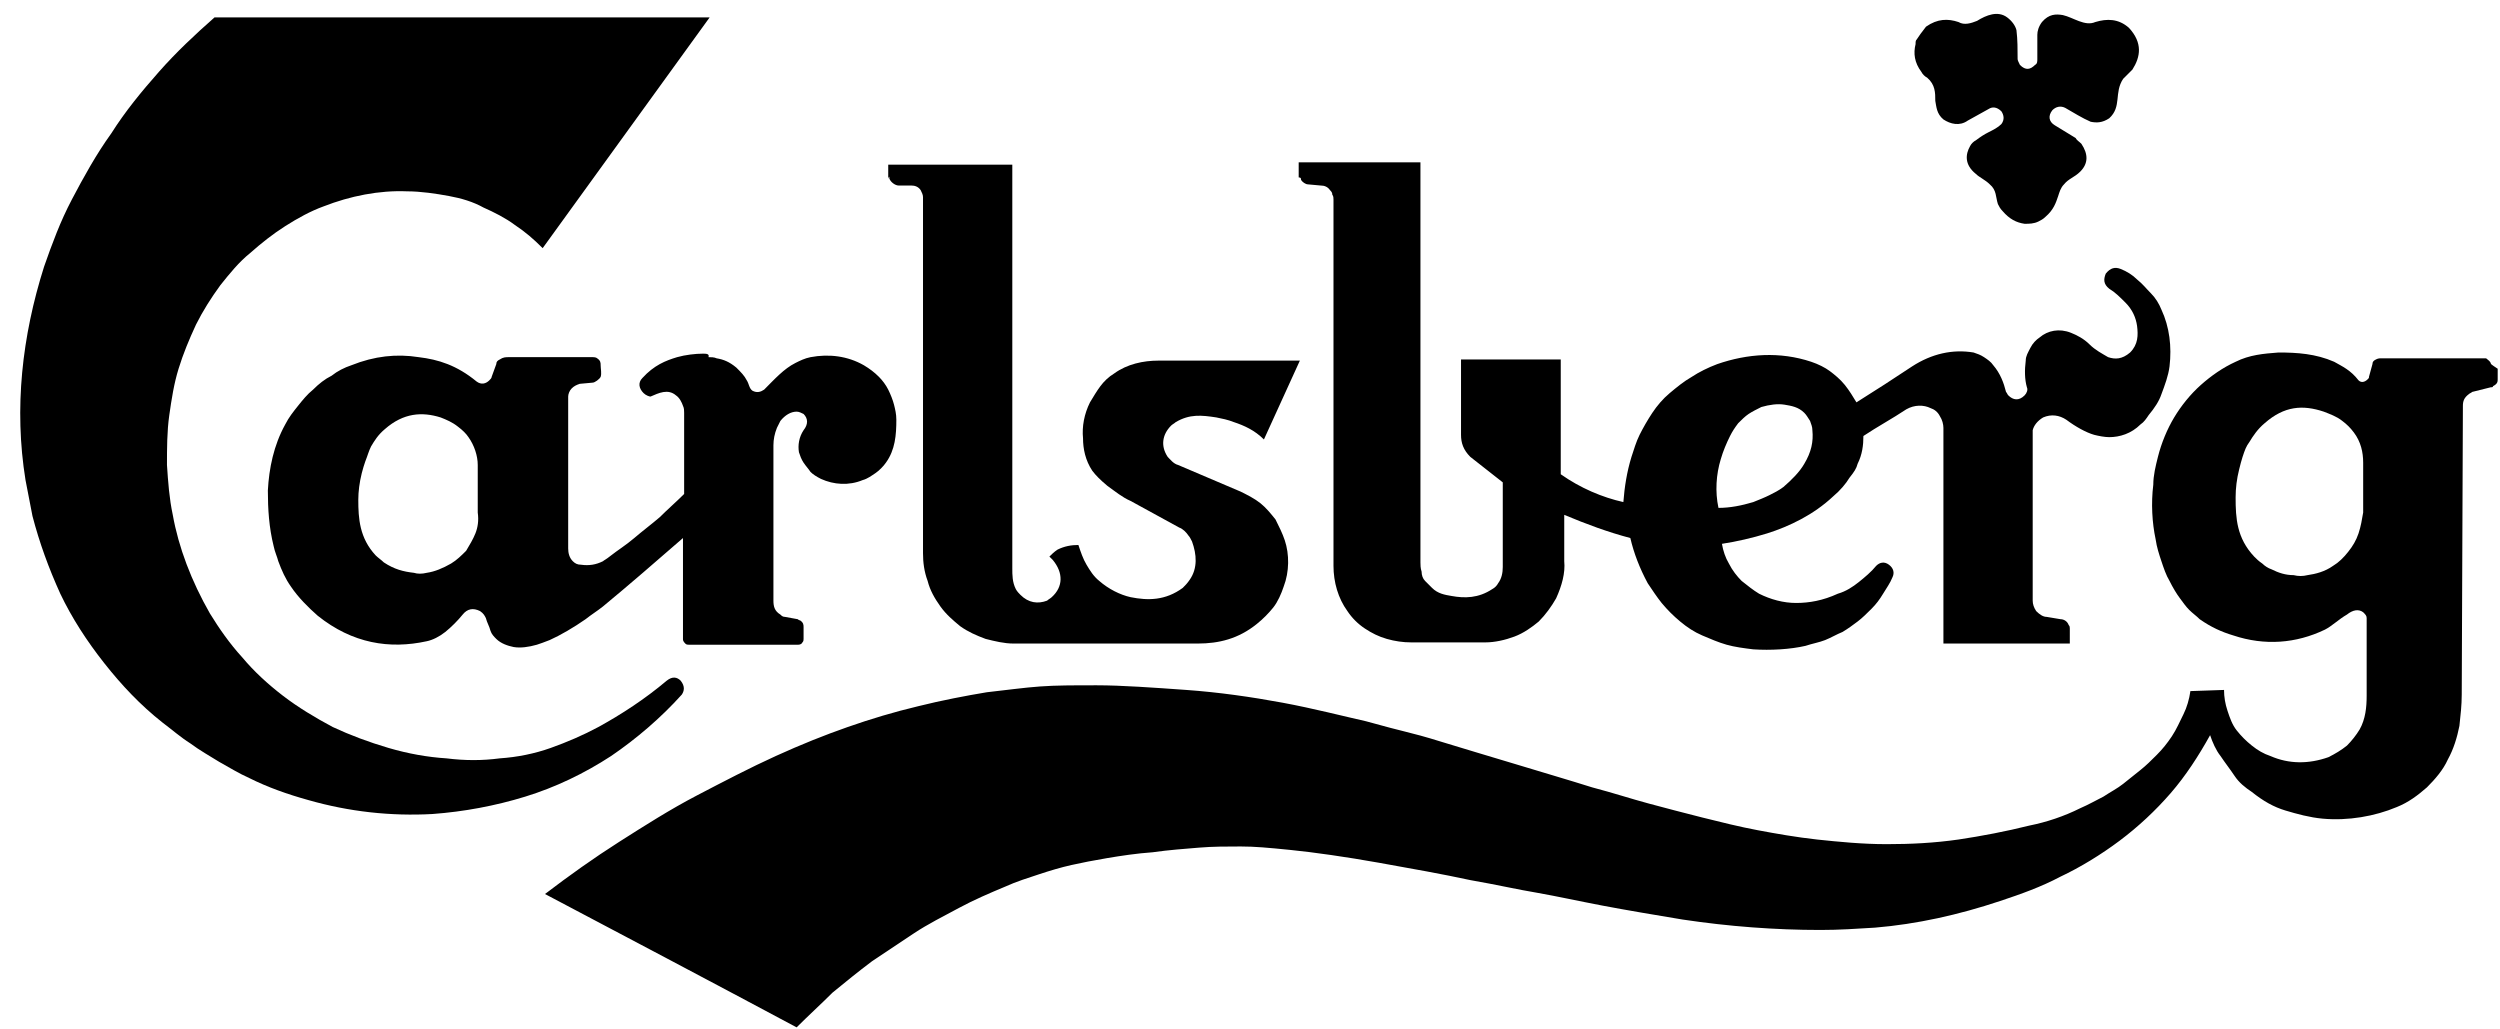 <svg xmlns="http://www.w3.org/2000/svg" xmlns:xlink="http://www.w3.org/1999/xlink" id="Layer_2" x="0px" y="0px" viewBox="0 0 215.6 88.7" style="enable-background:new 0 0 215.6 88.7;" xml:space="preserve"><path d="M214.8,31.3c-0.1-0.2-0.3-0.3-0.4-0.4c-3,0-6,0-9,0c-0.2,0-0.3,0-0.5,0.1c-0.2,0.1-0.3,0.2-0.3,0.4l-0.3,1.1 c0,0.1,0,0.1-0.1,0.2c-0.3,0.3-0.6,0.3-0.8,0.1c-0.7-0.9-1.4-1.2-2.1-1.6c-1.6-0.7-3.2-0.8-4.8-0.8c-1.3,0.1-2.5,0.2-3.7,0.8 c-1.1,0.5-2.1,1.2-3,2c-0.9,0.8-1.7,1.8-2.3,2.8c-0.6,1-1.1,2.2-1.4,3.4c-0.2,0.8-0.4,1.6-0.4,2.4c-0.2,1.6-0.1,3.3,0.2,4.7 c0.1,0.7,0.3,1.3,0.5,1.9s0.4,1.2,0.7,1.7c0.3,0.6,0.6,1.1,0.9,1.5c0.3,0.4,0.5,0.7,0.8,1s0.6,0.5,0.9,0.8c1,0.7,1.9,1.1,2.9,1.4 c2.7,0.9,5.4,0.7,7.9-0.5c0.6-0.3,1.2-0.9,1.9-1.3c0.5-0.4,1-0.5,1.4-0.2c0.2,0.2,0.3,0.3,0.3,0.5c0,2.2,0,4.5,0,6.7 c0,1-0.1,2-0.6,2.9c-0.3,0.5-0.7,1-1.1,1.4c-0.5,0.4-1,0.7-1.6,1c-1.7,0.6-3.4,0.6-5-0.1c-0.6-0.2-1.1-0.5-1.6-0.9 c-0.5-0.4-0.9-0.8-1.3-1.3s-0.6-1.1-0.8-1.7s-0.3-1.2-0.3-1.8l-2.9,0.1c-0.1,0.7-0.3,1.4-0.6,2s-0.6,1.3-1,1.9 c-0.4,0.6-0.8,1.1-1.3,1.6s-0.9,0.9-1.4,1.3c-0.5,0.4-1,0.8-1.5,1.2c-0.5,0.4-1.1,0.7-1.7,1.1c-0.6,0.3-1.3,0.7-2,1 c-1.4,0.7-2.9,1.2-4.4,1.5c-2,0.5-4.1,0.9-6.1,1.2c-2.1,0.3-4.1,0.4-6.2,0.4s-4.1-0.2-6-0.4c-1.8-0.2-3.5-0.5-5.1-0.8 c-1.6-0.3-3.2-0.7-4.8-1.1c-1.6-0.4-3.1-0.8-4.6-1.2c-1.5-0.4-3-0.9-4.9-1.4c-1.9-0.6-4.3-1.3-6.6-2c-2.3-0.7-4.7-1.4-6.3-1.9 c-1.6-0.5-2.4-0.7-3.2-0.9s-1.6-0.4-3.4-0.9c-1.8-0.4-4.5-1.1-7.2-1.6c-2.7-0.5-5.5-0.9-8.3-1.1s-5.6-0.4-7.7-0.4 c-2.1,0-3.5,0-4.9,0.1c-1.4,0.1-2.8,0.3-4.6,0.5c-1.8,0.3-3.9,0.7-5.9,1.2c-2.1,0.5-4.1,1.1-6.1,1.8c-2,0.7-4,1.5-6.2,2.5 s-4.5,2.2-6.8,3.4s-4.5,2.6-6.7,4c-2.2,1.4-4.3,2.9-6.4,4.5c7.2,3.8,14.4,7.6,21.7,11.5c1-1,2.1-2,3.1-3c1.1-0.9,2.2-1.8,3.4-2.7 c1.2-0.8,2.4-1.6,3.6-2.4s2.6-1.5,3.9-2.2s2.7-1.3,3.9-1.8c1.1-0.5,2.1-0.8,3-1.1c0.9-0.3,1.9-0.6,2.8-0.8c0.9-0.2,1.9-0.4,3.1-0.6 c1.2-0.2,2.5-0.4,3.9-0.5c1.4-0.2,2.8-0.3,4-0.4s2.4-0.1,3.6-0.1s2.3,0.1,4.3,0.3c2,0.2,4.8,0.6,7.6,1.1c2.8,0.5,5.6,1,7.9,1.5 c2.3,0.4,4,0.8,5.8,1.1c1.7,0.3,3.5,0.7,5.6,1.1s4.5,0.8,6.9,1.2c4,0.6,8,0.9,11.9,0.9c1.6,0,3.1-0.1,4.7-0.2 c3.6-0.3,7.2-1.1,10.8-2.3c1.8-0.6,3.5-1.2,5.2-2.1c1.7-0.8,3.5-1.9,5.1-3.1s3.1-2.6,4.4-4.1c1.3-1.5,2.4-3.2,3.4-5 c0.2,0.6,0.5,1.3,0.9,1.8c0.4,0.6,0.8,1.1,1.2,1.7s0.9,1,1.5,1.4c1,0.8,1.9,1.3,2.9,1.6c1,0.3,2.1,0.6,3.2,0.7 c2.2,0.2,4.5-0.2,6.4-1c1-0.4,1.8-1,2.6-1.7c0.7-0.7,1.4-1.5,1.8-2.4c0.5-0.9,0.8-1.9,1-2.9c0.1-0.9,0.2-1.8,0.2-2.7l0.1-24.9 c0-0.4,0.1-0.7,0.5-1c0.1-0.1,0.2-0.1,0.3-0.2l1.6-0.4c0.1,0,0.2,0,0.2-0.1c0.4-0.2,0.4-0.4,0.4-0.6l0-0.9 C214.8,31.4,214.8,31.4,214.8,31.3z M203.4,46c-0.2,0.6-0.5,1.1-0.9,1.6c-0.4,0.5-0.8,0.9-1.3,1.2c-0.7,0.5-1.5,0.7-2.2,0.8 c-0.4,0.1-0.8,0.1-1.2,0c-0.7,0-1.3-0.2-1.9-0.5c-0.3-0.1-0.6-0.3-0.8-0.5c-0.3-0.2-0.5-0.4-0.7-0.6c-1.5-1.6-1.6-3.3-1.6-5.1 c0-0.8,0.1-1.6,0.3-2.4c0.1-0.4,0.2-0.8,0.3-1.1c0.2-0.6,0.3-0.9,0.6-1.3c0.3-0.5,0.7-1.1,1.3-1.6c1.7-1.5,3.3-1.6,5.1-1 c0.5,0.2,1.1,0.4,1.6,0.8c0.4,0.3,0.7,0.6,1,1c0.6,0.8,0.8,1.7,0.8,2.6l0,4.3C203.7,44.8,203.6,45.4,203.4,46z"></path><path d="M58.8,59.9c0.2-0.3,0.3-0.7-0.1-1.2c-0.3-0.3-0.7-0.4-1.2,0c-1.9,1.6-3.9,2.9-5.9,4c-1.3,0.7-2.7,1.3-4.1,1.8 c-1.4,0.5-2.9,0.8-4.4,0.9c-1.5,0.2-3,0.2-4.6,0c-1.6-0.1-3.3-0.4-5-0.9c-1.7-0.5-3.3-1.1-4.8-1.8c-1.5-0.8-3-1.7-4.3-2.7 c-1.3-1-2.5-2.1-3.5-3.3c-1.1-1.2-2-2.5-2.8-3.8c-1.6-2.8-2.7-5.7-3.2-8.5c-0.3-1.4-0.4-2.8-0.5-4.3c0-1.4,0-2.9,0.2-4.3 s0.4-2.7,0.8-4c0.4-1.3,0.9-2.5,1.5-3.8c0.6-1.2,1.3-2.3,2.1-3.4c0.8-1,1.6-2,2.6-2.8c0.9-0.8,1.9-1.6,3-2.3 c1.1-0.7,2.2-1.3,3.3-1.7c2.3-0.9,4.8-1.4,7.2-1.3c1.2,0,2.5,0.2,3.6,0.4c1.1,0.2,2.1,0.5,3,1c0.9,0.4,1.9,0.9,2.7,1.5 c0.9,0.6,1.6,1.2,2.4,2L61.2,1.5l-42.7,0c-1.7,1.5-3.3,3-4.8,4.7c-1.5,1.7-2.9,3.4-4.1,5.3c-1.3,1.8-2.4,3.8-3.4,5.7 s-1.7,3.8-2.4,5.8c-1.9,6-2.6,12.2-1.6,18.4c0.2,1,0.4,2.1,0.6,3.1c0.6,2.3,1.4,4.5,2.4,6.7c1,2.1,2.3,4.1,3.8,6 c1.5,1.9,3.1,3.6,5,5.1c0.8,0.6,1.6,1.3,2.4,1.8c0.8,0.6,1.7,1.1,2.5,1.6c0.9,0.5,1.7,1,2.6,1.4c1.6,0.8,3.3,1.4,5.1,1.9 c3.5,1,7.1,1.4,10.7,1.2c2.7-0.2,5.4-0.7,8-1.5c2.6-0.8,5.1-2,7.4-3.5C54.9,63.7,57,61.9,58.8,59.9z"></path><path d="M60.6,30.5c-0.6,0-1.5,0.1-2.2,0.3c-1,0.3-2,0.7-3,1.8c-0.4,0.4-0.3,0.9,0.1,1.3c0.2,0.2,0.5,0.3,0.6,0.3 c0.7-0.3,1.5-0.7,2.2-0.1c0.3,0.2,0.5,0.6,0.6,0.9c0.1,0.2,0.1,0.4,0.1,0.6v7c-0.7,0.7-1.4,1.3-2.1,2c-0.7,0.6-1.5,1.2-2.2,1.8 s-1.5,1.1-2,1.5s-0.6,0.4-0.7,0.5c-0.6,0.3-1.2,0.4-1.9,0.3c-0.3,0-0.5-0.1-0.7-0.3c-0.3-0.3-0.4-0.7-0.4-1.1l0-13.1 c0-0.2,0.1-0.5,0.3-0.7c0.2-0.2,0.4-0.3,0.7-0.4l1.1-0.1c0.2,0,0.6-0.3,0.7-0.5c0.1-0.3,0-0.7,0-1c0-0.2,0-0.4-0.3-0.6 c-0.1-0.1-0.3-0.1-0.5-0.1c-2.4,0-4.7,0-7.1,0c-0.3,0-0.5,0-0.8,0.2c-0.2,0.1-0.3,0.2-0.3,0.4l-0.4,1.1c0,0.1-0.1,0.2-0.2,0.3 c-0.3,0.3-0.7,0.4-1.1,0.1c-1.7-1.4-3.3-1.9-5-2.1c-1.9-0.3-3.8-0.1-5.8,0.7c-0.6,0.2-1.2,0.5-1.7,0.9c-0.6,0.3-1.1,0.7-1.6,1.2 c-0.5,0.4-0.9,0.9-1.3,1.4c-0.4,0.5-0.8,1-1.1,1.6c-1,1.8-1.4,3.8-1.5,5.7c0,1.6,0.1,3.2,0.5,4.8c0.1,0.5,0.3,0.9,0.4,1.3 c0.3,0.8,0.6,1.5,1.1,2.2c0.6,0.9,1.5,1.8,2.3,2.5c3,2.4,6.2,2.9,9.4,2.2c0.5-0.1,1.1-0.4,1.6-0.8c0.5-0.4,1.1-1,1.5-1.5 c0.4-0.5,0.9-0.6,1.5-0.3c0.3,0.2,0.4,0.4,0.5,0.6c0.1,0.4,0.3,0.7,0.4,1.1c0.1,0.3,0.3,0.5,0.5,0.7c0.4,0.4,1,0.6,1.5,0.7 c0.6,0.1,1.3,0,2-0.2c0.3-0.1,0.6-0.2,1.1-0.4c0.9-0.4,2.1-1.1,3.1-1.8c0.5-0.4,1-0.7,1.5-1.1c2.3-1.9,4.6-3.9,6.9-5.9l0,8.7 c0,0.1,0,0.2,0.2,0.4c0.1,0.1,0.2,0.1,0.3,0.1l9.4,0c0.1,0,0.3,0,0.4-0.2c0.1-0.1,0.1-0.2,0.1-0.3l0-1c0-0.2,0-0.4-0.3-0.6 c-0.1,0-0.2-0.1-0.2-0.1l-1.1-0.2c-0.2,0-0.3-0.1-0.4-0.2c-0.5-0.3-0.6-0.7-0.6-1.2l0-13.4c0-0.5,0.1-1,0.3-1.5 c0.1-0.2,0.2-0.4,0.3-0.6c0.4-0.5,0.9-0.8,1.4-0.8c0.2,0,0.4,0.1,0.6,0.2c0.4,0.4,0.4,0.9,0,1.4c-0.4,0.6-0.5,1.3-0.4,1.9 c0.1,0.3,0.2,0.6,0.4,0.9s0.4,0.5,0.6,0.8c0.2,0.2,0.5,0.4,0.9,0.6c1.1,0.5,2.4,0.6,3.6,0.1c0.4-0.1,0.8-0.4,1.1-0.6 s0.7-0.6,0.9-0.9c0.8-1.1,0.9-2.4,0.9-3.7c0-0.5-0.1-0.9-0.2-1.3c-0.1-0.4-0.3-0.9-0.5-1.3s-0.5-0.8-0.8-1.1c-0.4-0.4-0.8-0.7-1.3-1 c-1.4-0.8-3-1-4.6-0.7c-0.5,0.1-0.9,0.3-1.3,0.5c-1,0.5-1.8,1.4-2.7,2.3c-0.3,0.2-0.6,0.3-1,0.1c-0.3-0.2-0.3-0.6-0.5-0.9 c-0.2-0.4-0.5-0.7-0.9-1.1c-0.6-0.5-1.1-0.7-1.7-0.8c-0.2-0.1-0.5-0.1-0.7-0.1C61.2,30.5,60.9,30.5,60.6,30.5z M41,46 c-0.2,0.5-0.5,1-0.8,1.5c-0.4,0.4-0.8,0.8-1.3,1.1c-0.7,0.4-1.4,0.7-2.1,0.8c-0.4,0.1-0.8,0.1-1.1,0c-0.9-0.1-1.7-0.3-2.6-0.9 c-0.2-0.2-0.5-0.4-0.7-0.6c-1.4-1.5-1.5-3.2-1.5-4.8c0-0.7,0.1-1.5,0.3-2.3c0.1-0.4,0.2-0.7,0.3-1c0.2-0.5,0.3-0.9,0.5-1.3 c0.3-0.5,0.6-1,1.2-1.5c1.6-1.4,3.2-1.5,4.8-1c0.5,0.2,1,0.4,1.5,0.8c0.4,0.3,0.7,0.6,0.9,0.9c0.5,0.7,0.8,1.6,0.8,2.4l0,4.1 C41.3,44.9,41.2,45.5,41,46z"></path><path d="M112.2,15.5c0.1,0.2,0.4,0.4,0.6,0.4l1.1,0.1c0.3,0,0.6,0.1,0.8,0.4c0.1,0.1,0.2,0.2,0.2,0.4c0.1,0.1,0.1,0.3,0.1,0.4 l0,31.6c0,1.4,0.4,2.8,1.2,3.9c0.4,0.6,0.9,1.1,1.5,1.5c0.6,0.4,1.2,0.7,1.9,0.9c0.7,0.2,1.4,0.3,2.1,0.3l6.4,0 c0.8,0,1.7-0.2,2.5-0.5c0.8-0.3,1.5-0.8,2.1-1.3c0.6-0.6,1.1-1.3,1.5-2c0.5-1.1,0.8-2.2,0.7-3.2l0-4c1.9,0.8,3.8,1.5,5.7,2 c0.3,1.3,0.8,2.6,1.5,3.9c0.4,0.6,0.8,1.2,1.2,1.7c0.5,0.6,1,1.1,1.6,1.6c0.6,0.5,1.2,0.9,1.9,1.2c0.7,0.3,1.4,0.6,2.1,0.8 s1.5,0.3,2.3,0.4c1.5,0.1,3.2,0,4.5-0.3c0.6-0.2,1.2-0.3,1.7-0.5c0.5-0.2,1-0.5,1.5-0.7c0.5-0.3,0.9-0.6,1.3-0.9s0.8-0.7,1.2-1.1 c0.4-0.4,0.7-0.8,1-1.3c0.3-0.5,0.6-0.9,0.8-1.4c0.2-0.4,0.1-0.8-0.3-1.1c-0.4-0.3-0.8-0.2-1.1,0.1c-0.4,0.5-1,1-1.5,1.4 c-0.5,0.4-1.1,0.8-1.8,1c-1.3,0.6-2.5,0.8-3.6,0.8c-1.1,0-2.2-0.3-3.2-0.8c-0.5-0.3-1-0.7-1.5-1.1c-0.4-0.4-0.8-0.9-1.1-1.5 c-0.3-0.5-0.5-1.1-0.6-1.7c1.3-0.2,2.6-0.5,3.9-0.9c1.9-0.6,4-1.6,5.7-3.2c0.6-0.5,1.1-1.1,1.4-1.6c0.4-0.5,0.6-0.8,0.7-1.2 c0.4-0.8,0.5-1.6,0.5-2.4c1.2-0.8,2.5-1.5,3.7-2.3c0.7-0.4,1.5-0.4,2.1-0.1c0.3,0.1,0.6,0.3,0.8,0.7c0.2,0.3,0.3,0.7,0.3,1l0,18.6 l10.9,0l0-1.3c0-0.1,0-0.2-0.1-0.3c-0.1-0.3-0.4-0.5-0.7-0.5l-1.2-0.2c-0.3,0-0.6-0.2-0.9-0.5c-0.2-0.3-0.3-0.6-0.3-0.9l0-14.3 c0-0.1,0-0.3,0-0.4c0.1-0.4,0.4-0.8,0.9-1.1c0.7-0.3,1.4-0.2,2,0.2c0.8,0.6,1.7,1.1,2.4,1.3c0.4,0.1,0.9,0.2,1.3,0.2 c0.9,0,1.9-0.3,2.7-1.1c0.3-0.2,0.5-0.5,0.7-0.8c0.5-0.6,0.9-1.2,1.1-1.8c0.3-0.8,0.6-1.6,0.7-2.4c0.2-1.7,0-3.4-0.7-4.9 c-0.2-0.5-0.5-1-0.9-1.4s-0.7-0.8-1.2-1.2c-0.4-0.4-0.9-0.7-1.4-0.9c-0.5-0.2-0.9-0.1-1.3,0.4c-0.2,0.5-0.2,0.9,0.3,1.3 c0.5,0.3,0.9,0.7,1.4,1.2c0.6,0.6,0.9,1.3,1,2c0.1,0.8,0.1,1.6-0.6,2.3c-0.7,0.6-1.3,0.6-1.9,0.4c-0.5-0.3-1.1-0.6-1.6-1.1 c-0.5-0.5-1.1-0.8-1.6-1c-1-0.4-2-0.2-2.7,0.4c-0.3,0.2-0.6,0.5-0.8,0.9s-0.4,0.7-0.4,1.1c-0.1,0.8-0.1,1.6,0.1,2.3 c0.1,0.2,0,0.5-0.2,0.7c-0.5,0.5-1,0.4-1.4,0c-0.1-0.1-0.1-0.2-0.2-0.3c-0.2-0.8-0.5-1.6-1.1-2.3c-0.2-0.3-0.5-0.5-0.8-0.7 c-0.3-0.2-0.6-0.3-0.9-0.4c-1.8-0.3-3.6,0.1-5.3,1.2c-1.5,1-3.2,2.1-4.8,3.1c-0.3-0.5-0.6-1-1-1.5c-0.4-0.5-0.9-0.9-1.3-1.2 s-1-0.6-1.6-0.8c-2.7-0.9-5.5-0.7-8.1,0.2c-0.8,0.3-1.6,0.7-2.2,1.1c-0.7,0.4-1.3,0.9-1.9,1.4c-0.6,0.5-1.1,1.1-1.5,1.7 c-0.4,0.6-0.8,1.3-1.1,1.9c-0.3,0.6-0.5,1.3-0.7,1.9c-0.4,1.3-0.6,2.6-0.7,3.9c-1.8-0.4-3.7-1.2-5.4-2.4l0-9.9l-8.6,0l0,6.5 c0,0.7,0.2,1.3,0.8,1.9l2.8,2.2l0,7.3c0,0.5-0.1,1-0.4,1.4c-0.1,0.2-0.3,0.4-0.5,0.5c-1.2,0.8-2.4,0.8-3.5,0.6 c-0.6-0.1-1.2-0.2-1.7-0.7c-0.2-0.2-0.4-0.4-0.6-0.6c-0.2-0.2-0.3-0.5-0.3-0.8c-0.1-0.3-0.1-0.6-0.1-0.8l0-34.5l-10.5,0l0,1.3 C112.2,15.3,112.2,15.4,112.2,15.5z M148.4,39.6c0.2-0.7,0.5-1.4,0.8-2c0.2-0.4,0.4-0.7,0.7-1.1c0.3-0.3,0.6-0.6,0.9-0.8 c0.3-0.2,0.7-0.4,1.1-0.6c0.7-0.2,1.4-0.3,2-0.2c0.6,0.1,1.2,0.2,1.7,0.7c0.2,0.2,0.3,0.4,0.5,0.7c0.1,0.3,0.2,0.5,0.2,0.8 c0.1,1-0.1,1.9-0.7,2.9c-0.4,0.7-1.1,1.4-1.8,2c-0.4,0.3-0.8,0.5-1.2,0.7s-0.9,0.4-1.4,0.6c-1,0.3-2,0.5-3,0.5 C147.9,42.4,148,40.9,148.4,39.6z"></path><path d="M76.7,15.4c0.1,0.3,0.5,0.6,0.8,0.6h1.1c0.3,0,0.6,0.1,0.8,0.4c0.1,0.2,0.2,0.4,0.2,0.6l0,30.7c0,0.8,0.1,1.6,0.4,2.4 c0.2,0.8,0.6,1.5,1.1,2.2c0.5,0.7,1.1,1.2,1.7,1.7c0.7,0.5,1.4,0.8,2.2,1.1c0.8,0.2,1.6,0.4,2.4,0.4l15.9,0c1.8,0,3.5-0.4,5.1-1.7 c0.5-0.4,1-0.9,1.4-1.4s0.7-1.2,0.9-1.8c0.5-1.3,0.5-2.8,0.1-4c-0.2-0.6-0.5-1.2-0.8-1.8c-0.4-0.5-0.8-1-1.3-1.4 c-0.5-0.4-1.1-0.7-1.7-1l-5.4-2.3c-0.4-0.1-0.7-0.5-0.9-0.7c-0.6-0.9-0.5-1.9,0.3-2.7c0.1-0.1,0.3-0.2,0.4-0.3 c1.2-0.7,2.2-0.6,3.5-0.4c0.5,0.1,1,0.2,1.5,0.4c0.9,0.3,1.8,0.7,2.6,1.5l3.1-6.8l-12.2,0c-1.3,0-2.7,0.3-3.8,1.1 c-0.5,0.3-0.9,0.7-1.2,1.1s-0.6,0.9-0.9,1.4c-0.5,1-0.7,2.1-0.6,3.1c0,0.9,0.2,1.9,0.8,2.8c0.3,0.4,0.7,0.8,1.3,1.3 c0.7,0.5,1.3,1,2,1.3l4.2,2.3c0.3,0.1,0.6,0.4,0.8,0.7c0.1,0.1,0.2,0.3,0.3,0.5c0.4,1.1,0.5,2.3-0.2,3.3c-0.2,0.3-0.4,0.5-0.6,0.7 c-1.5,1.1-3,1.1-4.5,0.8c-0.9-0.2-1.9-0.7-2.7-1.4c-0.5-0.4-0.8-0.9-1.1-1.4c-0.3-0.5-0.5-1.1-0.7-1.7c-0.6,0-1.2,0.1-1.8,0.4 c-0.3,0.2-0.5,0.4-0.7,0.6c0.1,0.1,0.2,0.2,0.3,0.3c0.9,1.1,0.9,2.3-0.1,3.2c-0.1,0.1-0.3,0.2-0.4,0.3c-0.8,0.3-1.6,0.2-2.3-0.5 c-0.1-0.1-0.3-0.3-0.4-0.5c-0.3-0.6-0.3-1.2-0.3-1.8l0-34.8l-10.7,0l0,1.2C76.7,15.1,76.7,15.3,76.7,15.4z"></path><path d="M165.3,3.4c-0.1,0.1-0.1,0.2-0.1,0.4c-0.2,0.8-0.1,1.6,0.5,2.4c0.1,0.2,0.3,0.4,0.5,0.5c0.7,0.6,0.7,1.3,0.7,2 c0.1,0.5,0.1,1.1,0.7,1.6c0.6,0.4,1.4,0.6,2.1,0.1l1.8-1c0.3-0.2,0.7-0.2,1.1,0.2c0.2,0.3,0.3,0.7,0,1.1c-0.3,0.3-0.7,0.5-1.1,0.7 c-0.4,0.2-0.7,0.4-1.1,0.7c-0.2,0.1-0.4,0.3-0.5,0.5c-0.4,0.7-0.5,1.6,0.5,2.4c0.3,0.3,0.8,0.5,1.2,0.9c0.6,0.5,0.5,1.1,0.7,1.7 c0.1,0.2,0.2,0.4,0.4,0.6c0.6,0.7,1.2,1,1.9,1.1c0.4,0,0.8,0,1.2-0.2c0.2-0.1,0.4-0.2,0.6-0.4c0.7-0.6,0.9-1.2,1.1-1.8 c0.1-0.3,0.2-0.7,0.5-1c0.4-0.5,0.9-0.6,1.4-1.1c0.7-0.7,0.7-1.5,0.1-2.4c-0.2-0.2-0.4-0.3-0.5-0.5l-1.8-1.1 c-0.5-0.3-0.6-0.8-0.2-1.3c0.3-0.3,0.7-0.4,1.1-0.2c0.7,0.4,1.5,0.9,2.2,1.2c0.5,0.1,1,0.1,1.6-0.3c1.1-1,0.4-2.2,1.2-3.4 c0.2-0.2,0.5-0.5,0.8-0.8c0.7-1.1,0.9-2.3-0.3-3.6c-0.9-0.8-1.9-0.8-2.9-0.5c-0.9,0.4-1.9-0.4-2.8-0.6c-0.6-0.1-1.2-0.1-1.8,0.6 c-0.3,0.4-0.4,0.8-0.4,1.1l0,2.1c0,0.2,0,0.4-0.2,0.5c-0.4,0.4-0.8,0.5-1.3,0c-0.1-0.2-0.2-0.4-0.2-0.5c0-0.8,0-1.7-0.1-2.5 c-0.1-0.4-0.4-0.8-0.8-1.1c-0.8-0.6-1.8-0.2-2.6,0.3c-0.5,0.2-1.1,0.4-1.6,0.1c-0.9-0.3-1.8-0.3-2.8,0.4 C165.7,2.8,165.5,3.1,165.3,3.4"></path></svg>